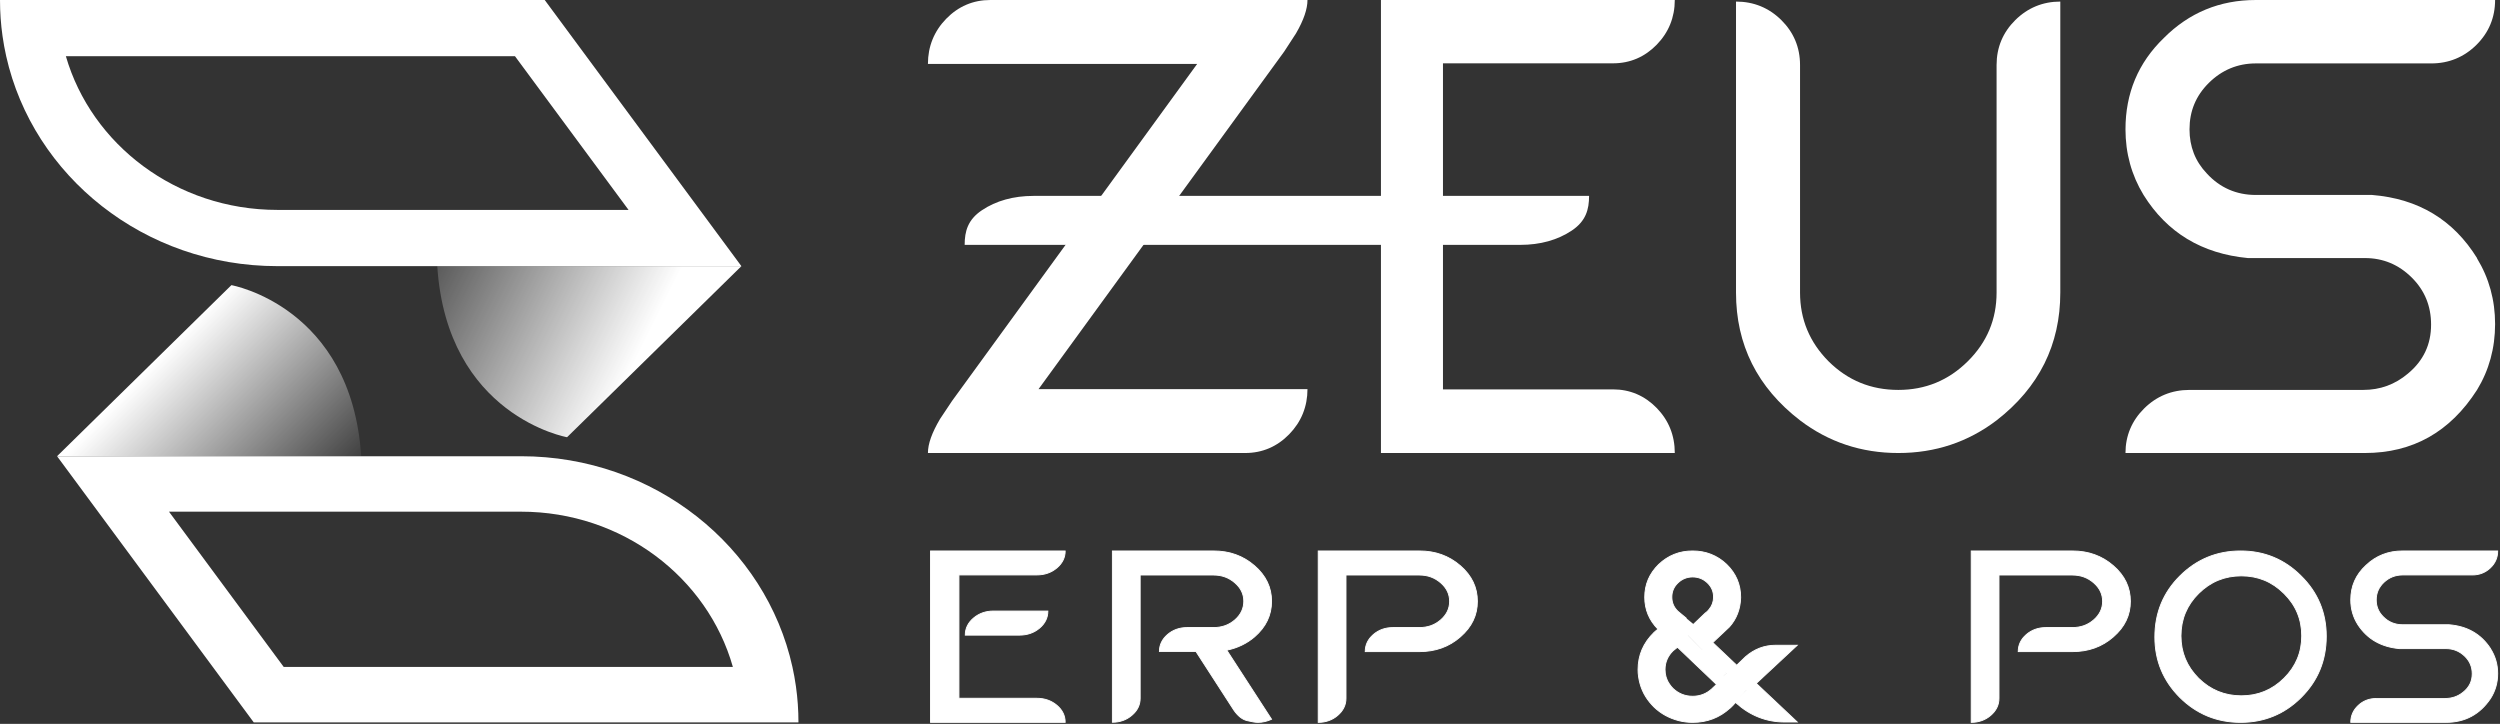 <svg xmlns="http://www.w3.org/2000/svg" width="1081" height="313" viewBox="0 0 1081 313" fill="none"><rect x="0" y="0" width="1081" height="313" fill="#333333" stroke="none"/><path fill-rule="evenodd" clip-rule="evenodd" d="M2.682 24.312C2.037 21.434 1.504 18.515 1.088 15.561C0.37 10.472 0 5.277 0 0H235.538L320.572 115.077H119.958C62.388 115.077 14.312 76.182 2.682 24.312ZM271.786 90.765H119.958C76.159 90.765 39.556 62.468 28.485 24.312H222.682L271.786 90.765Z" fill="white"></path><path fill-rule="evenodd" clip-rule="evenodd" d="M342.644 288.378C343.256 291.147 343.764 293.953 344.164 296.791C344.881 301.88 345.252 307.075 345.252 312.352L109.713 312.352L24.679 197.275L225.293 197.275C282.988 197.275 331.148 236.34 342.644 288.378ZM73.072 221.25L225.293 221.25C269.035 221.25 305.931 249.678 316.892 288.378L122.675 288.378L73.072 221.25Z" fill="white"></path><path d="M100.057 123.296C100.057 123.296 151.998 132.501 156.177 197.275L24.66 197.275L100.057 123.296Z" fill="url(#paint0_linear_528_463)"></path><path d="M245.195 189.056C245.195 189.056 193.255 179.851 189.076 115.078L320.593 115.078L245.195 189.056Z" fill="url(#paint1_linear_528_463)"></path><path d="M538.425 195.883C545.793 195.883 552.224 193.134 557.449 187.773C562.674 182.412 565.353 175.814 565.353 168.254H449.064L555.305 22.27L560.396 14.435C563.746 8.661 565.353 3.85 565.353 0.001H428.165C420.796 0.001 414.365 2.751 409.14 8.112C403.915 13.473 401.236 20.071 401.236 27.631H517.659L411.686 173.34L406.461 181.175C402.977 187.086 401.236 191.897 401.236 195.883H538.425Z" fill="white"></path><path d="M424.601 90.892C430.718 86.804 438.247 84.707 446.873 84.707L687.118 84.707C687.118 90.578 685.751 95.61 679.634 99.698C673.517 103.787 665.989 105.883 657.362 105.883L417.118 105.883C417.118 100.013 418.484 94.981 424.601 90.892Z" fill="white"></path><path d="M820.83 195.883C836.867 195.883 850.986 191.132 863.322 181.766C881.69 167.512 890.874 149.051 890.874 126.517V0.68C883.335 0.68 876.755 3.395 871.409 8.689C866.064 13.983 863.322 20.499 863.322 28.101V126.517C863.322 138.055 859.21 147.965 850.849 156.245C842.487 164.526 832.481 168.598 820.83 168.598C809.041 168.598 799.035 164.526 790.674 156.245C782.449 147.965 778.337 138.055 778.337 126.517V28.101C778.337 20.499 775.596 13.983 770.25 8.689C764.904 3.395 758.325 0.68 750.649 0.68V126.517C750.649 149.051 759.833 167.512 778.337 181.766C790.674 191.132 804.792 195.883 820.83 195.883Z" fill="white"></path><path d="M1022.55 195.883C1043.25 195.883 1059.42 186.788 1071.07 168.598C1076.28 160.046 1078.88 150.544 1078.88 140.092C1078.88 129.775 1076.28 120.273 1071.07 111.721V111.585C1060.79 95.024 1045.71 85.929 1025.7 84.3H975.394C967.033 84.3 959.905 81.178 954.285 75.069C949.213 69.775 946.746 63.395 946.746 55.929C946.746 48.056 949.488 41.404 955.108 35.838C960.728 30.273 967.581 27.422 975.394 27.422H1051.33C1058.87 27.422 1065.45 24.707 1070.8 19.413C1076.14 14.119 1078.88 7.603 1078.88 0.001H975.394C959.905 0.001 946.609 5.431 935.643 16.427C924.54 27.151 919.058 40.318 919.058 55.929C919.058 66.246 921.662 75.748 926.871 84.3C937.014 100.589 952.092 109.684 971.967 111.585H1022.55C1030.5 111.585 1037.21 114.436 1042.83 120.001C1048.45 125.567 1051.2 132.354 1051.2 140.363C1051.2 148.915 1047.91 155.974 1041.19 161.54C1035.57 166.291 1029.13 168.598 1021.86 168.598H946.746C939.07 168.598 932.491 171.313 927.145 176.607C921.799 181.902 919.058 188.417 919.058 195.883H1022.55Z" fill="white"></path><path d="M724.178 195.883C724.178 188.255 721.523 181.717 716.345 176.404C711.167 171.092 704.794 168.367 697.492 168.367H623.939V27.381H697.492C704.794 27.381 711.167 24.657 716.345 19.344C721.523 14.032 724.178 7.493 724.178 0.001H597.12V195.883H598.182H724.178Z" fill="white"></path><path d="M1057.61 312.354H1016.47C1016.47 309.529 1017.56 307.063 1019.69 305.06C1021.81 303.057 1024.43 302.03 1027.48 302.03H1057.33C1060.22 302.03 1062.78 301.157 1065.02 299.359C1067.69 297.253 1068.99 294.582 1068.99 291.346C1068.99 288.316 1067.9 285.747 1065.67 283.642C1063.44 281.536 1060.77 280.457 1057.61 280.457H1037.5C1029.6 279.738 1023.61 276.297 1019.58 270.133C1017.51 266.897 1016.47 263.302 1016.47 259.398C1016.47 253.491 1018.65 248.509 1023.06 244.451C1027.42 240.291 1032.71 238.236 1038.86 238.236H1080C1080 241.113 1078.91 243.578 1076.79 245.581C1074.66 247.584 1072.05 248.612 1069.05 248.612H1038.86C1035.76 248.612 1033.03 249.69 1030.8 251.796C1028.57 253.902 1027.48 256.419 1027.48 259.398C1027.48 262.223 1028.46 264.637 1030.47 266.64C1032.71 268.952 1035.54 270.133 1038.86 270.133H1058.86C1066.81 270.749 1072.81 274.191 1076.89 280.457V280.508C1078.96 283.744 1080 287.34 1080 291.243C1080 295.198 1078.96 298.794 1076.89 302.03C1072.26 308.912 1065.83 312.354 1057.61 312.354Z" fill="white" stroke="white" stroke-width="0.4"></path><path d="M968.848 312.354C958.593 312.354 949.84 308.748 942.588 301.589C935.389 294.378 931.763 285.673 931.763 275.475C931.763 265.019 935.389 256.212 942.588 249.053C949.84 241.842 958.593 238.236 968.848 238.236C979.052 238.236 987.805 241.842 995.004 249.053C1002.26 256.212 1005.88 264.916 1005.88 275.115C1005.88 285.57 1002.26 294.378 995.004 301.589C987.805 308.748 979.052 312.354 968.848 312.354ZM969.159 300.868C976.358 300.868 982.47 298.344 987.598 293.296C992.725 288.197 995.263 282.12 995.263 274.96C995.263 267.801 992.725 261.672 987.598 256.624C982.47 251.525 976.358 249.001 969.159 249.001C961.96 249.001 955.796 251.525 950.668 256.624C945.593 261.672 943.055 267.801 943.055 274.96C943.055 282.12 945.593 288.197 950.668 293.296C955.796 298.344 961.96 300.868 969.159 300.868Z" fill="white" stroke="white" stroke-width="0.4"></path><path d="M754.961 298.798L755.068 298.747L754.961 298.644L754.907 298.592C754.907 298.644 754.907 298.644 754.854 298.695C754.372 299.262 753.891 299.829 753.355 300.344L754.961 298.798ZM736.283 281.068L736.39 281.016L736.283 280.913L729.861 274.78C729.808 274.831 729.808 274.831 729.754 274.831L736.283 281.068ZM743.562 258.338L741.796 259.987C742.491 259.523 743.08 259.008 743.562 258.338ZM753.088 300.551L752.553 301.066L753.355 300.344C753.302 300.396 753.195 300.499 753.088 300.551ZM746.666 290.758L746.505 290.603V290.655L746.452 290.706C746.024 291.325 745.542 291.892 745.06 292.407L746.666 290.912L746.719 290.809L746.666 290.758ZM767.805 279.006H777.117L759.403 295.499L777.117 312.199H771.712C763.791 312.199 756.727 309.416 750.573 303.849L750.465 303.746L750.412 303.695C750.412 303.746 750.412 303.746 750.358 303.798C749.877 304.365 749.395 304.932 748.86 305.447L748.111 306.169H748.057C743.562 310.292 738.156 312.354 731.895 312.354C729.808 312.354 727.774 312.096 725.794 311.581C721.673 310.498 718.141 308.54 715.197 305.705C714.555 305.035 713.913 304.365 713.324 303.643C710.702 300.448 709.096 296.737 708.508 292.51C708.347 291.531 708.294 290.551 708.294 289.572C708.294 283.336 710.595 277.975 715.197 273.491C715.733 272.976 716.321 272.512 716.91 272.048C713.11 268.182 711.184 263.595 711.184 258.235C711.184 252.72 713.217 247.978 717.231 244.06C721.298 240.195 726.169 238.236 731.895 238.236C737.621 238.236 742.545 240.195 746.612 244.06C750.626 247.978 752.66 252.72 752.66 258.235V258.492C752.499 263.389 750.894 267.564 747.79 271.069L740.672 277.769L740.618 277.872L750.947 287.665L751.054 287.562L754.8 283.954C758.6 280.655 762.935 279.006 767.805 279.006ZM725.526 252.049C723.76 253.75 722.904 255.761 722.904 258.183C722.904 260.605 723.76 262.616 725.526 264.317C726.276 264.987 732.27 269.883 732.216 269.832L732.323 269.883L737.3 265.141C737.996 264.677 738.585 264.11 739.066 263.44C740.297 261.946 740.939 260.193 740.939 258.183C740.939 255.761 740.083 253.75 738.317 252.049C736.551 250.349 734.41 249.472 731.895 249.472C729.433 249.472 727.292 250.349 725.526 252.049ZM740.565 297.51L742.17 296.015L742.224 295.912L742.17 295.86L742.01 295.757L741.956 295.706L731.895 286.119L731.788 286.016L725.366 279.882C725.312 279.934 725.312 279.934 725.259 279.934C724.617 280.398 724.028 280.862 723.439 281.377C721.138 283.645 719.961 286.377 719.961 289.521C719.961 291.788 720.549 293.85 721.78 295.654C722.262 296.427 722.797 297.097 723.439 297.716C725.794 299.932 728.63 301.066 731.895 301.066C735.106 301.066 737.889 299.984 740.19 297.87C740.244 297.819 740.351 297.767 740.404 297.716L740.511 297.561L740.565 297.51Z" fill="white" stroke="white" stroke-width="0.4"></path><path d="M569.998 312.354V238.236H613.741C620.635 238.236 626.519 240.348 631.452 244.623C636.385 248.898 638.822 253.997 638.822 260.023C638.822 265.998 636.385 271.097 631.452 275.372C626.578 279.647 620.694 281.759 613.741 281.759H590.324C590.324 278.875 591.513 276.402 593.831 274.394C596.149 272.385 599.001 271.355 602.33 271.355H613.741C617.366 271.355 620.397 270.273 622.953 268.058C625.509 265.844 626.816 263.165 626.816 260.023C626.816 256.881 625.509 254.203 622.953 251.988C620.397 249.774 617.366 248.64 613.741 248.64H582.004V301.949C582.004 304.782 580.815 307.255 578.438 309.315C576.12 311.324 573.267 312.354 569.998 312.354Z" fill="white" stroke="white" stroke-width="0.4"></path><path d="M852.352 312.354V238.236H896.095C902.989 238.236 908.873 240.348 913.806 244.623C918.739 248.898 921.176 253.997 921.176 260.023C921.176 265.998 918.739 271.097 913.806 275.372C908.933 279.647 903.049 281.759 896.095 281.759H872.678C872.678 278.875 873.867 276.402 876.185 274.394C878.503 272.385 881.356 271.355 884.684 271.355H896.095C899.72 271.355 902.752 270.273 905.307 268.058C907.863 265.844 909.17 263.165 909.17 260.023C909.17 256.881 907.863 254.203 905.307 251.988C902.752 249.774 899.72 248.64 896.095 248.64H864.358V301.949C864.358 304.782 863.169 307.255 860.792 309.315C858.474 311.324 855.621 312.354 852.352 312.354Z" fill="white" stroke="white" stroke-width="0.4"></path><path d="M543.939 312.354C542.869 312.354 541.264 312.096 539.184 311.581C537.104 311.066 535.202 309.521 533.479 306.997L517.135 281.708H501.325C501.325 278.875 502.514 276.402 504.832 274.394C507.15 272.385 510.003 271.355 513.331 271.355H524.742C528.367 271.355 531.399 270.273 533.954 268.058C536.51 265.844 537.817 263.114 537.817 259.972C537.817 256.83 536.51 254.203 533.954 251.988C531.399 249.774 528.367 248.64 524.742 248.64H493.005V301.949C493.005 304.782 491.816 307.255 489.439 309.263C487.121 311.272 484.268 312.302 480.999 312.302V238.236H524.742C531.636 238.236 537.52 240.348 542.453 244.623C547.386 248.898 549.823 253.997 549.823 259.972C549.823 265.998 547.386 271.097 542.453 275.372C539.125 278.205 535.143 280.162 530.448 281.141L549.823 311.015C547.861 311.89 545.9 312.354 543.939 312.354Z" fill="white" stroke="white" stroke-width="0.4"></path><path d="M440.87 274.625H417.381C417.381 271.739 418.598 269.265 420.971 267.254C423.345 265.244 426.265 264.213 429.612 264.213H453.101C453.101 267.1 451.884 269.574 449.511 271.584C447.138 273.594 444.217 274.625 440.87 274.625ZM460.586 312.354H402.837H402.351V238.236H460.586C460.586 241.071 459.369 243.545 456.996 245.555C454.622 247.565 451.701 248.596 448.355 248.596H414.643V301.942H448.355C451.701 301.942 454.622 302.973 456.996 304.983C459.369 306.993 460.586 309.467 460.586 312.354Z" fill="white" stroke="white" stroke-width="0.4"></path><defs><linearGradient id="paint0_linear_528_463" x1="74.157" y1="149.364" x2="145.155" y2="218.06" gradientUnits="userSpaceOnUse"><stop stop-color="white"></stop><stop offset="1" stop-color="white" stop-opacity="0"></stop></linearGradient><linearGradient id="paint1_linear_528_463" x1="273.204" y1="158.971" x2="164.31" y2="104.312" gradientUnits="userSpaceOnUse"><stop stop-color="white"></stop><stop offset="0.967" stop-color="white" stop-opacity="0"></stop></linearGradient></defs></svg>
